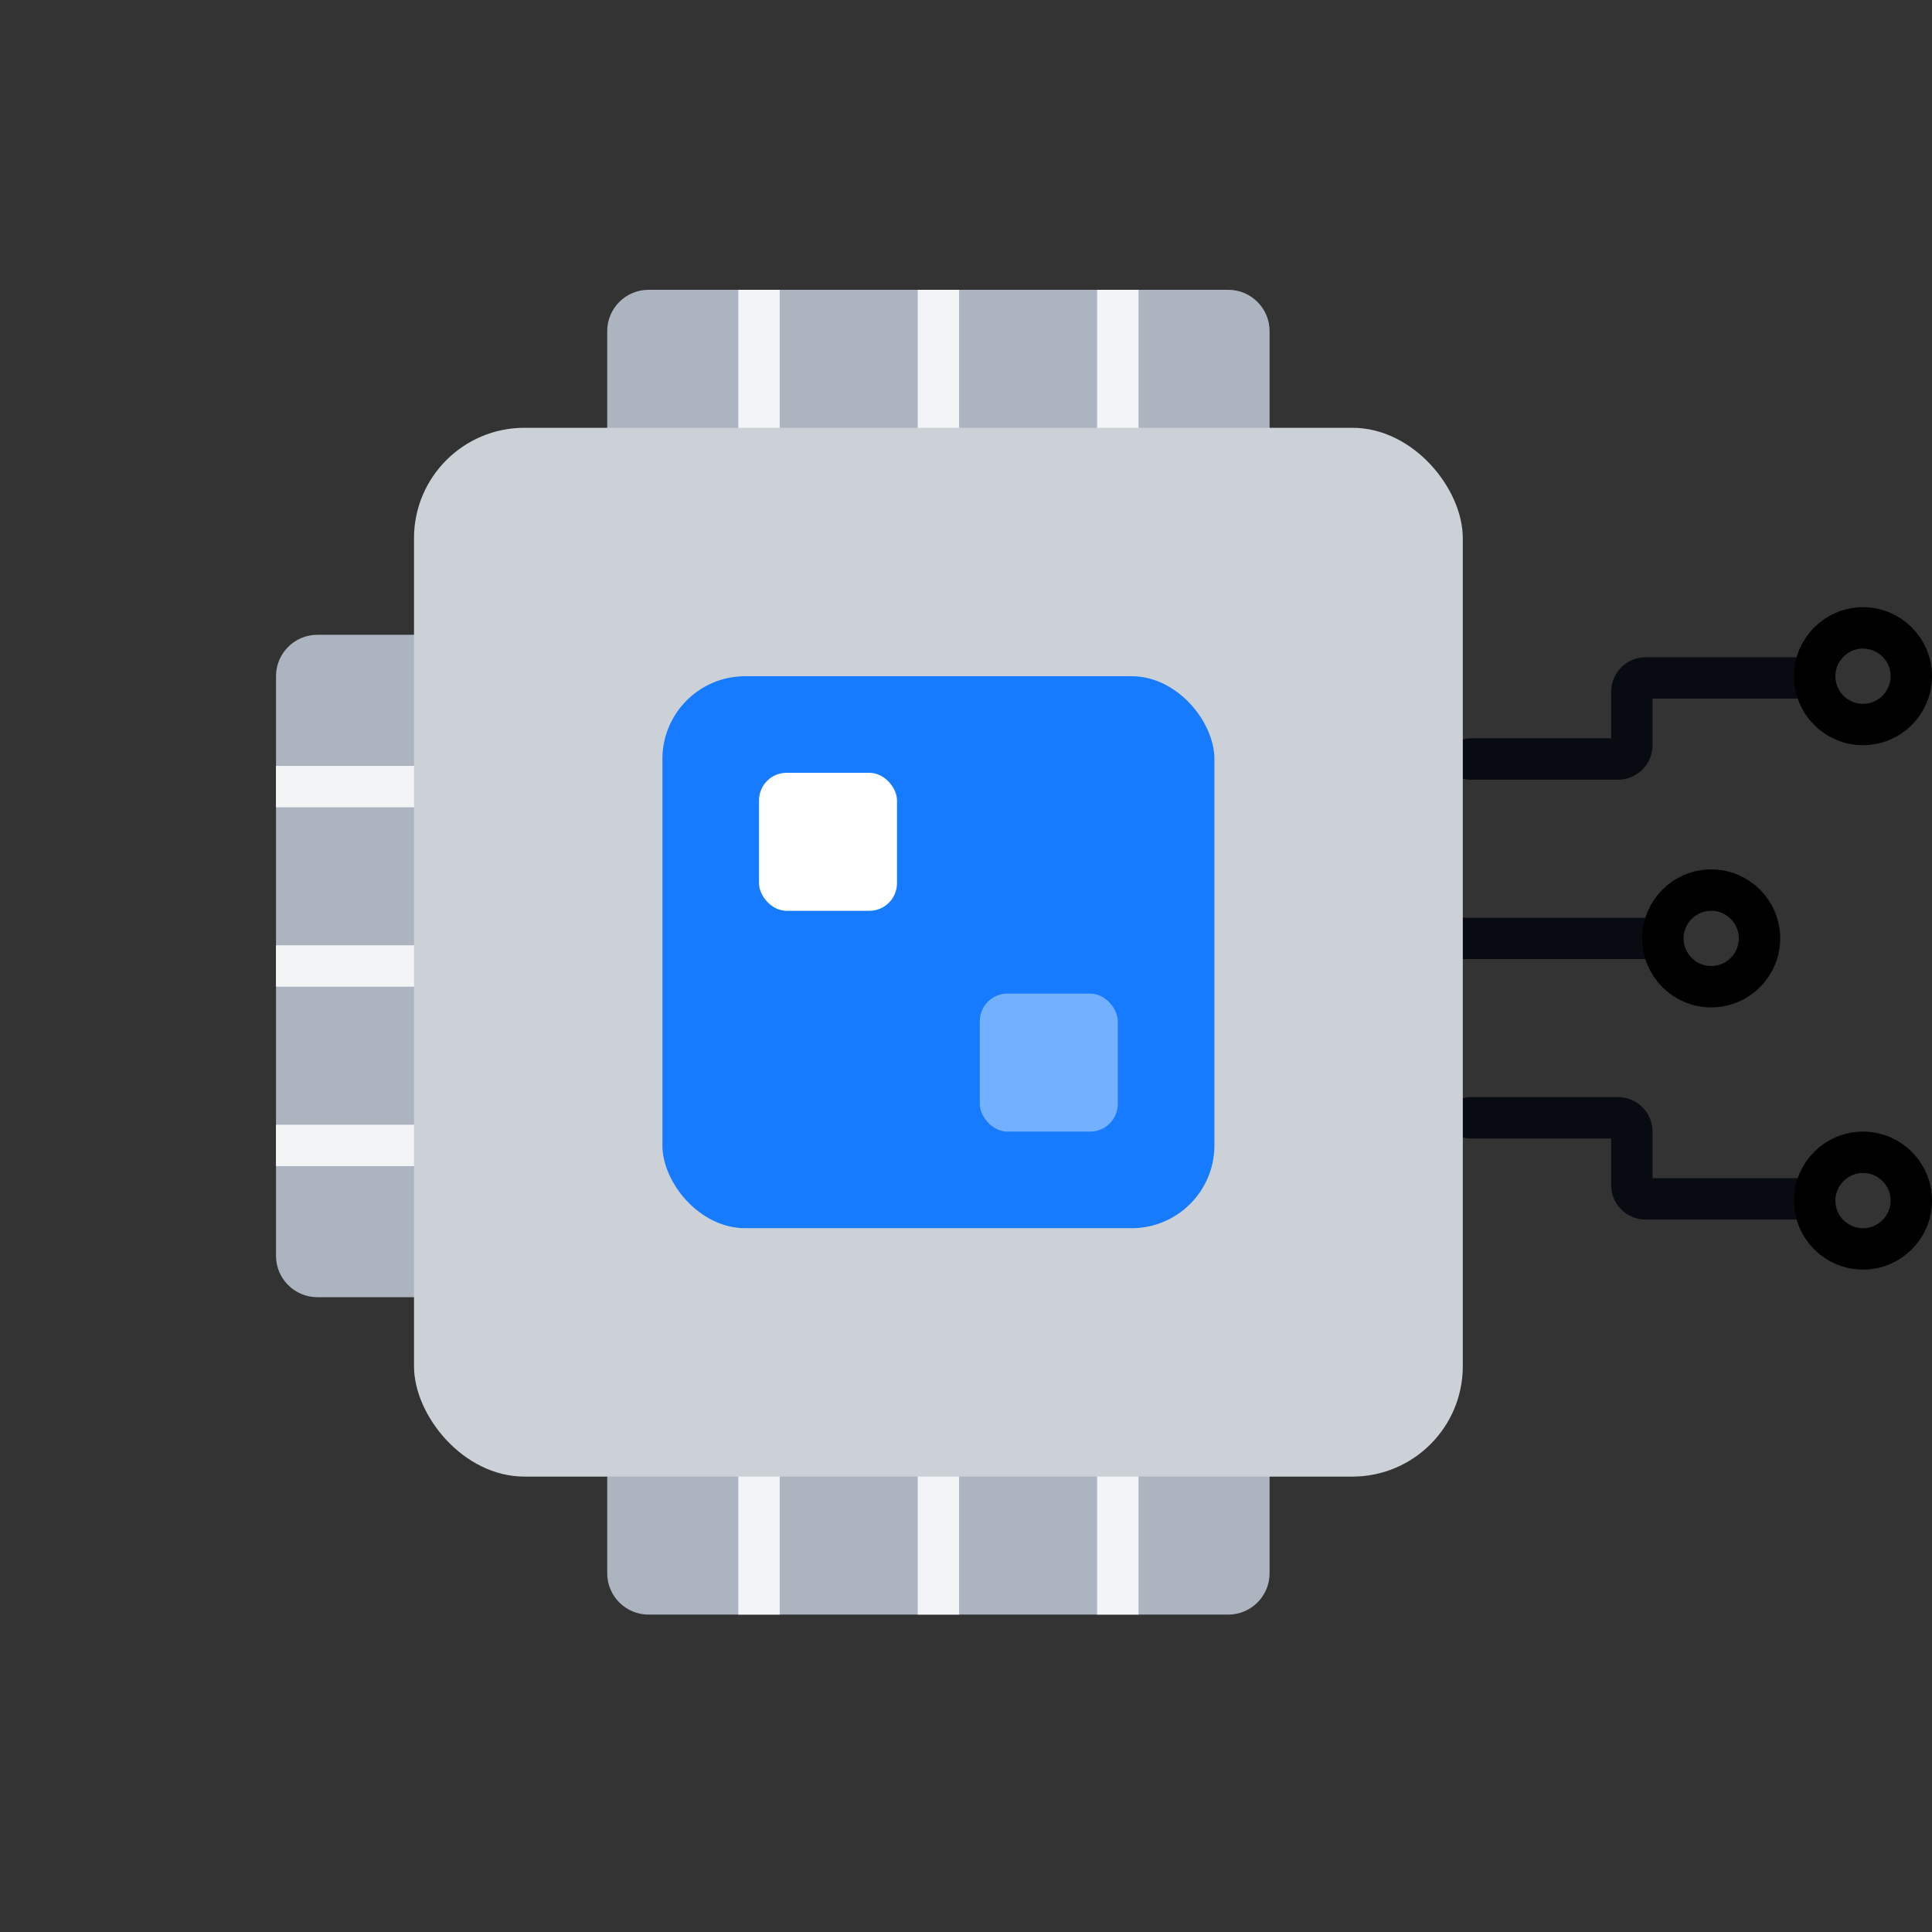 <svg width="140" height="140" viewBox="0 0 140 140" fill="none" xmlns="http://www.w3.org/2000/svg">
<rect x="0" y="0" width="140" height="140" fill="#333333" stroke="none"/>
<path d="M104.5 68H120" stroke="#080B12" stroke-width="3" stroke-linecap="round"/>
<circle cx="124" cy="68" r="3.5" stroke="black" stroke-width="3"/>
<path d="M106.5 55H117.25C117.802 55 118.25 54.552 118.25 54V50.125C118.25 49.573 118.698 49.125 119.25 49.125H131.5" stroke="#080B12" stroke-width="3" stroke-linecap="round"/>
<circle cx="135" cy="49" r="3.5" stroke="black" stroke-width="3"/>
<path d="M106.5 81H117.25C117.802 81 118.25 81.448 118.25 82V85.875C118.25 86.427 118.698 86.875 119.25 86.875H131.5" stroke="#080B12" stroke-width="3" stroke-linecap="round"/>
<circle cx="5" cy="5" r="3.5" transform="matrix(1 0 0 -1 130 92)" stroke="black" stroke-width="3"/>
<path d="M44 24C44 22.343 45.343 21 47 21H89C90.657 21 92 22.343 92 24V36C92 37.657 90.657 39 89 39H47C45.343 39 44 37.657 44 36V24Z" fill="#ACB4BF"/>
<path d="M55 22.5L55 30.5" stroke="#F3F4F6" stroke-width="3" stroke-linecap="square"/>
<path d="M68 22.5L68 30.5" stroke="#F3F4F6" stroke-width="3" stroke-linecap="square"/>
<path d="M81 22.5L81 30.5" stroke="#F3F4F6" stroke-width="3" stroke-linecap="square"/>
<path d="M92 114C92 115.657 90.657 117 89 117L47 117C45.343 117 44 115.657 44 114L44 102C44 100.343 45.343 99 47 99L89 99C90.657 99 92 100.343 92 102L92 114Z" fill="#ACB4BF"/>
<path d="M81 115.5L81 107.5" stroke="#F3F4F6" stroke-width="3" stroke-linecap="square"/>
<path d="M68 115.5L68 107.5" stroke="#F3F4F6" stroke-width="3" stroke-linecap="square"/>
<path d="M55 115.5L55 107.5" stroke="#F3F4F6" stroke-width="3" stroke-linecap="square"/>
<path d="M23 94C21.343 94 20 92.657 20 91L20 49C20 47.343 21.343 46 23 46L35 46C36.657 46 38 47.343 38 49L38 91C38 92.657 36.657 94 35 94L23 94Z" fill="#ACB4BF"/>
<path d="M21.5 83L29.5 83" stroke="#F3F4F6" stroke-width="3" stroke-linecap="square"/>
<path d="M21.5 70L29.5 70" stroke="#F3F4F6" stroke-width="3" stroke-linecap="square"/>
<path d="M21.5 57L29.5 57" stroke="#F3F4F6" stroke-width="3" stroke-linecap="square"/>
<rect x="30" y="31" width="76" height="76" rx="8" fill="#CCD1D8"/>
<rect x="48" y="49" width="40" height="40" rx="6" fill="#167BFF"/>
<rect x="55" y="56" width="10" height="10" rx="2" fill="white"/>
<rect opacity="0.4" x="71" y="72" width="10" height="10" rx="2" fill="white"/>
</svg>
